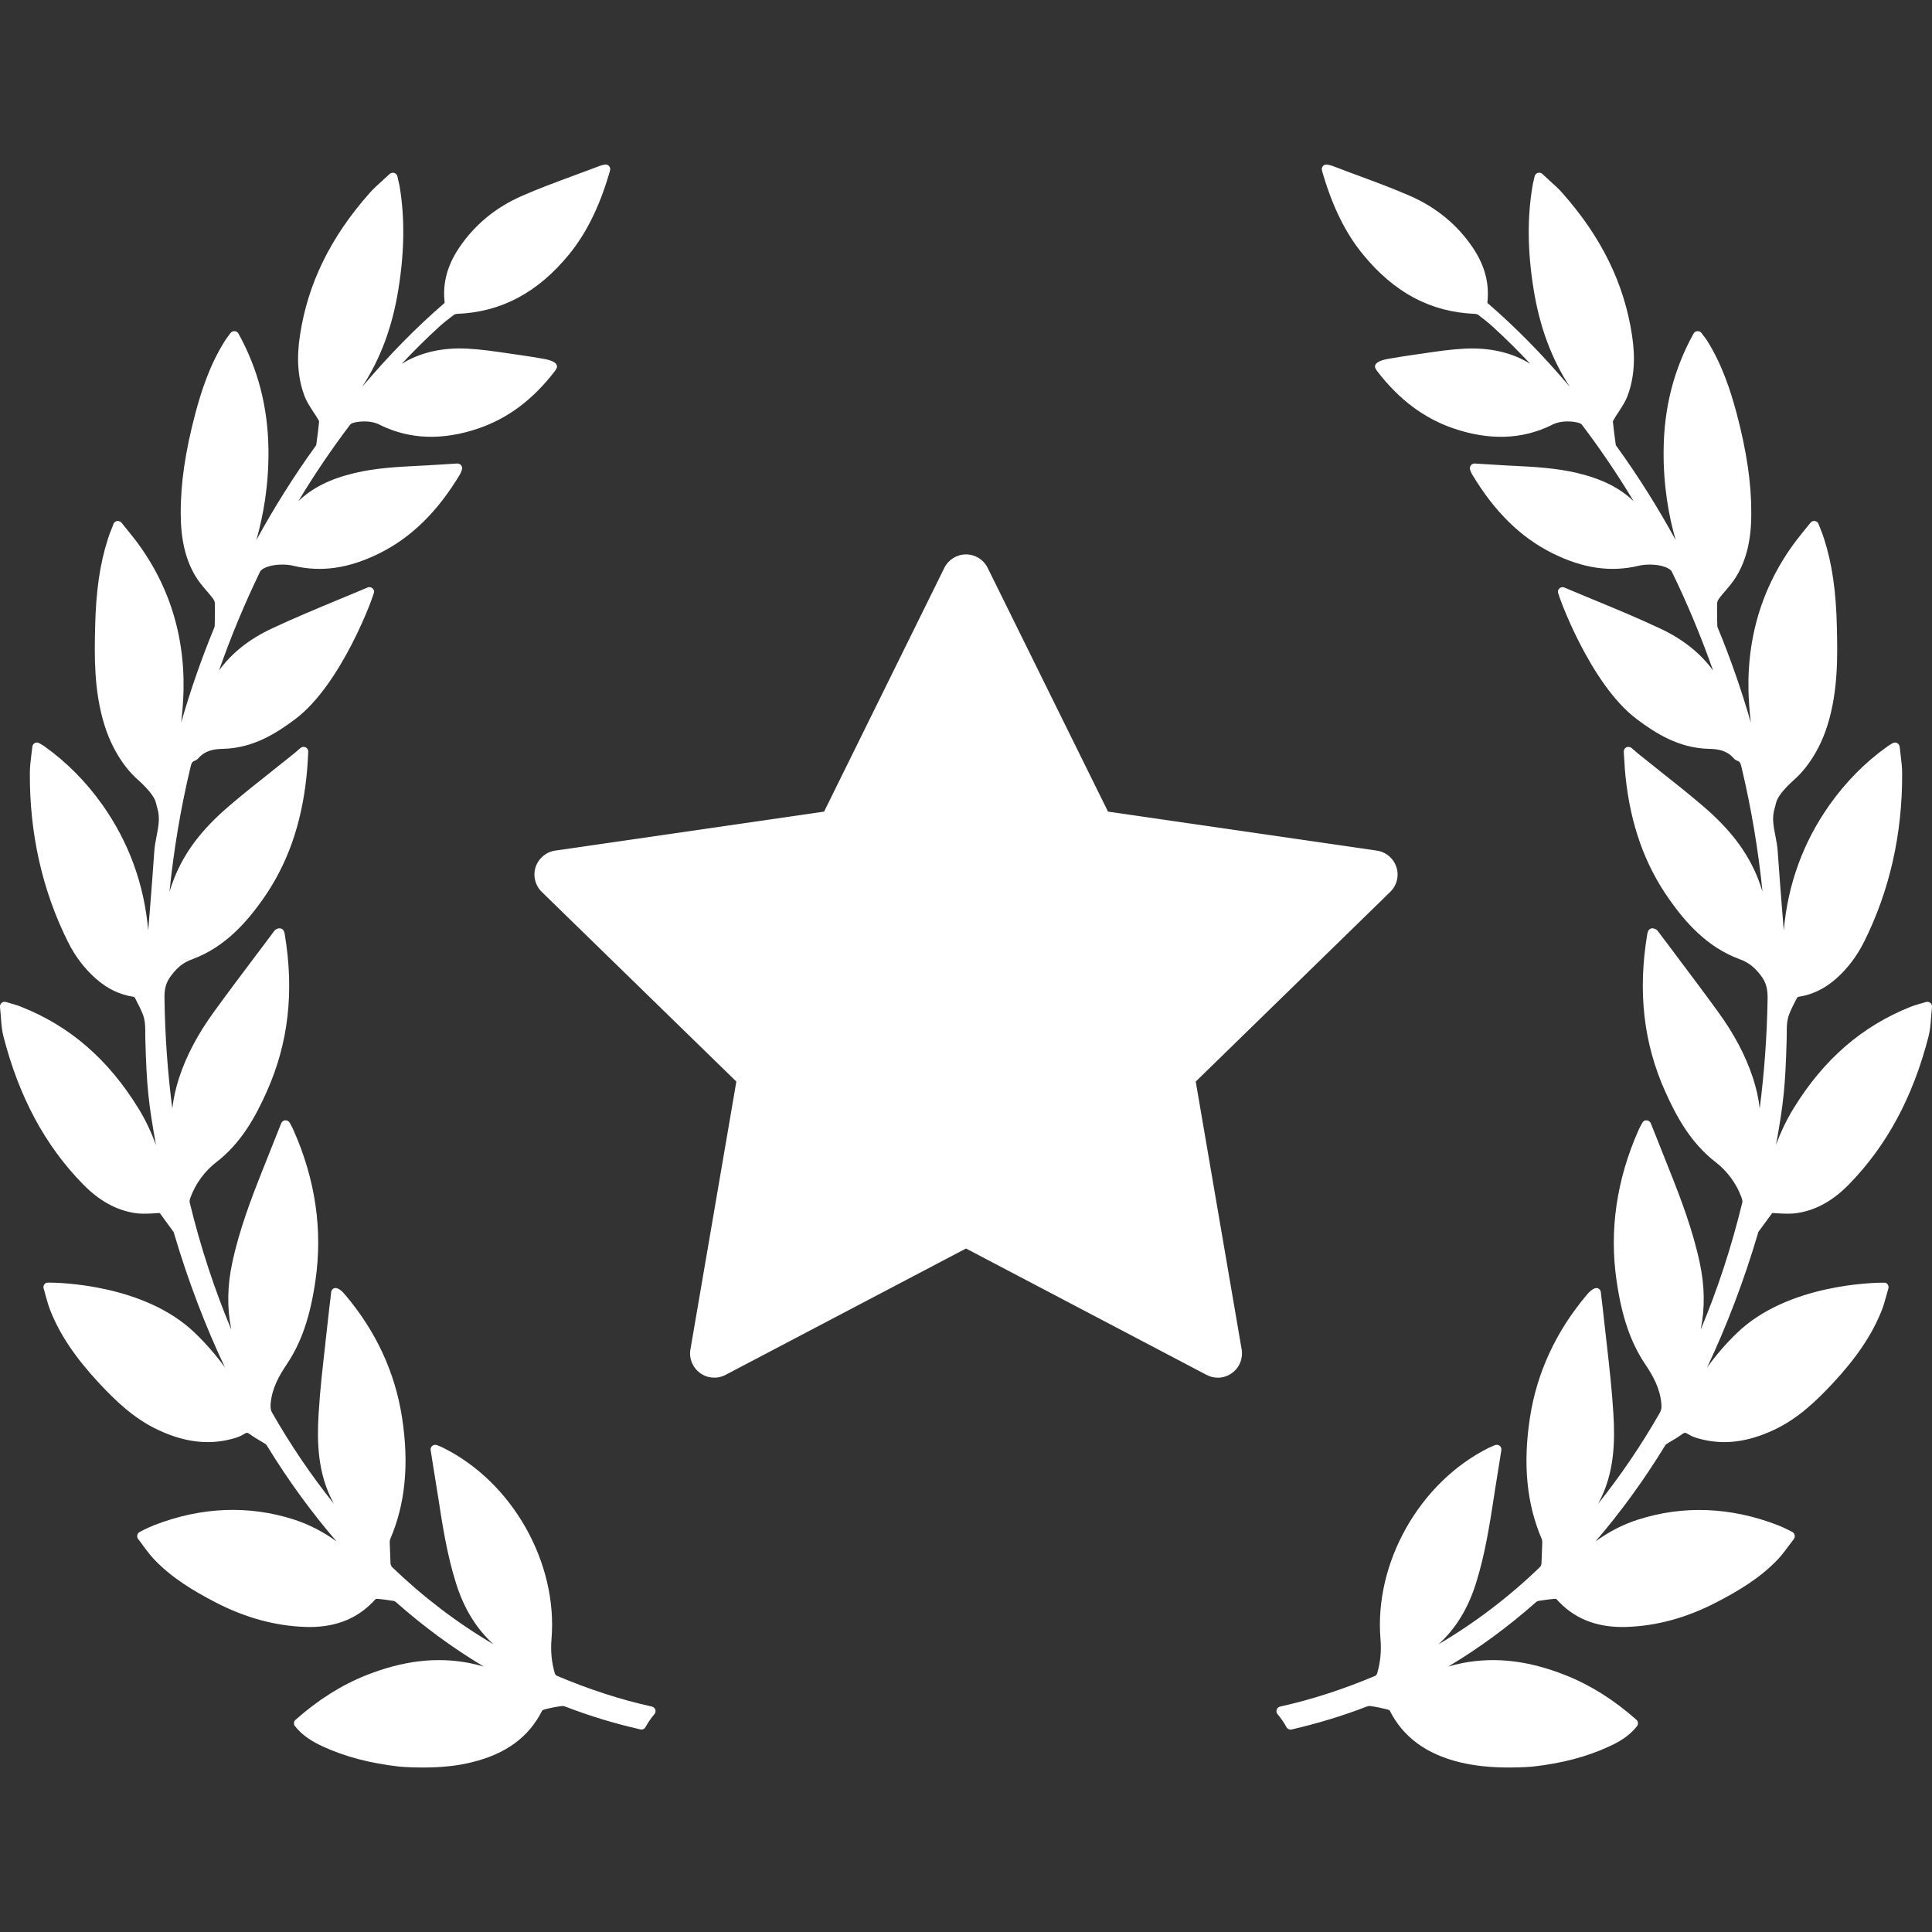 <svg xmlns="http://www.w3.org/2000/svg" width="22" height="22" viewBox="0 0 22 22" fill="none"><rect x="0" y="0" width="22" height="22" fill="#333333" stroke="none"/><g clip-path="url(#clip0_1551_7284)"><path d="M21.981 11.42C21.967 11.408 21.947 11.405 21.931 11.41C21.912 11.416 21.894 11.421 21.877 11.426L21.869 11.428C21.828 11.44 21.793 11.45 21.758 11.464C21.205 11.684 20.769 12.061 20.427 12.616C20.342 12.753 20.276 12.895 20.224 13.037C20.31 12.559 20.33 12.373 20.345 11.838C20.346 11.816 20.346 11.793 20.346 11.77C20.346 11.709 20.346 11.65 20.359 11.597C20.375 11.534 20.408 11.47 20.439 11.409C20.448 11.392 20.457 11.375 20.465 11.36C20.467 11.357 20.475 11.352 20.478 11.351C20.637 11.327 20.776 11.26 20.906 11.146C21.037 11.031 21.144 10.889 21.226 10.726C21.518 10.141 21.664 9.494 21.66 8.803C21.66 8.736 21.652 8.672 21.643 8.601C21.639 8.569 21.635 8.537 21.632 8.504C21.63 8.485 21.619 8.469 21.602 8.461C21.586 8.453 21.567 8.454 21.55 8.464C21.541 8.47 21.532 8.475 21.524 8.479C21.51 8.488 21.498 8.495 21.488 8.503C21.239 8.681 21.019 8.903 20.835 9.163C20.534 9.587 20.359 10.067 20.312 10.595C20.308 10.536 20.303 10.477 20.298 10.418L20.296 10.397C20.278 10.166 20.259 9.928 20.243 9.693C20.239 9.634 20.228 9.576 20.217 9.52C20.196 9.413 20.175 9.311 20.208 9.205C20.215 9.181 20.221 9.157 20.227 9.133C20.243 9.073 20.316 8.981 20.429 8.88L20.433 8.876C20.475 8.841 20.689 8.645 20.81 8.258C20.933 7.865 20.924 7.454 20.917 7.154L20.917 7.146C20.908 6.734 20.863 6.423 20.772 6.138C20.761 6.102 20.747 6.066 20.732 6.028C20.724 6.009 20.716 5.988 20.708 5.967C20.702 5.949 20.686 5.936 20.667 5.933L20.658 5.932C20.642 5.932 20.627 5.94 20.617 5.952L20.529 6.06C20.105 6.576 19.897 7.181 19.91 7.859C19.913 7.979 19.922 8.101 19.937 8.228C19.83 7.856 19.704 7.495 19.56 7.147C19.557 7.14 19.555 7.13 19.555 7.122L19.554 7.075C19.553 7.006 19.551 6.935 19.554 6.865C19.554 6.854 19.562 6.833 19.578 6.812C19.6 6.783 19.624 6.754 19.65 6.725C19.693 6.674 19.738 6.622 19.773 6.562C19.888 6.371 19.942 6.145 19.942 5.85C19.944 5.504 19.89 5.139 19.774 4.702C19.71 4.464 19.614 4.155 19.436 3.874C19.423 3.855 19.41 3.838 19.395 3.819C19.389 3.811 19.382 3.802 19.375 3.792C19.365 3.778 19.351 3.771 19.328 3.771C19.31 3.772 19.294 3.782 19.285 3.798C19.061 4.203 18.949 4.636 18.944 5.122C18.939 5.526 19.002 5.875 19.081 6.15C18.88 5.781 18.656 5.425 18.413 5.088L18.407 5.08C18.402 5.073 18.399 5.069 18.4 5.072C18.384 4.962 18.374 4.875 18.366 4.799C18.367 4.798 18.368 4.791 18.38 4.772C18.395 4.745 18.413 4.718 18.432 4.69C18.469 4.633 18.508 4.574 18.533 4.508C18.608 4.308 18.625 4.082 18.584 3.817C18.495 3.229 18.236 2.7 17.792 2.199C17.747 2.147 17.696 2.102 17.642 2.054L17.628 2.04C17.607 2.021 17.585 2.002 17.564 1.981C17.55 1.968 17.53 1.963 17.511 1.969C17.493 1.975 17.479 1.99 17.475 2.008L17.465 2.051C17.458 2.079 17.453 2.102 17.45 2.124C17.39 2.481 17.394 2.863 17.463 3.292C17.531 3.718 17.667 4.086 17.876 4.405C17.563 4.036 17.258 3.726 16.94 3.452C16.939 3.45 16.937 3.444 16.937 3.443C16.961 3.229 16.909 3.027 16.775 2.826C16.599 2.562 16.355 2.36 16.05 2.228C15.867 2.148 15.678 2.078 15.492 2.009C15.403 1.976 15.315 1.944 15.223 1.908C15.131 1.872 15.092 1.865 15.071 1.885C15.043 1.911 15.05 1.932 15.062 1.972L15.066 1.985C15.178 2.363 15.326 2.661 15.521 2.898C15.877 3.333 16.293 3.554 16.794 3.574C16.811 3.575 16.825 3.58 16.831 3.584C16.901 3.637 16.953 3.679 16.999 3.721C17.144 3.853 17.286 3.994 17.426 4.143C17.218 4.014 16.965 3.956 16.679 3.97C16.522 3.978 16.367 4.001 16.217 4.023L16.211 4.024C16.167 4.03 16.122 4.037 16.078 4.043C15.982 4.056 15.885 4.073 15.799 4.088C15.764 4.094 15.681 4.113 15.662 4.154C15.655 4.167 15.656 4.183 15.663 4.196C15.67 4.208 15.677 4.22 15.685 4.23C15.933 4.552 16.216 4.763 16.55 4.878C16.957 5.017 17.331 5.006 17.667 4.841C17.718 4.813 17.78 4.799 17.851 4.799C17.905 4.799 17.945 4.807 17.958 4.81C17.978 4.814 18.005 4.825 18.01 4.832C18.219 5.107 18.418 5.4 18.603 5.708C18.446 5.556 18.242 5.454 17.964 5.387C17.721 5.329 17.471 5.316 17.231 5.304L17.15 5.3C17.074 5.296 16.999 5.291 16.921 5.286L16.791 5.278C16.774 5.278 16.758 5.287 16.748 5.3C16.737 5.315 16.734 5.334 16.741 5.351C16.746 5.365 16.756 5.39 16.761 5.398C17.015 5.823 17.313 6.117 17.672 6.297C18.024 6.473 18.341 6.519 18.662 6.442C18.699 6.433 18.742 6.429 18.786 6.429C18.922 6.429 19.017 6.47 19.037 6.509C19.214 6.872 19.371 7.25 19.507 7.635C19.364 7.439 19.165 7.28 18.913 7.161C18.663 7.043 18.403 6.935 18.146 6.829C18.036 6.783 17.925 6.737 17.815 6.691C17.799 6.683 17.78 6.685 17.764 6.695C17.749 6.705 17.74 6.722 17.74 6.739C17.74 6.774 18.106 7.789 18.637 8.188C18.854 8.352 19.12 8.519 19.457 8.527C19.558 8.529 19.662 8.543 19.74 8.633C19.752 8.647 19.768 8.658 19.786 8.664C19.812 8.673 19.82 8.689 19.833 8.745C19.942 9.203 20.021 9.674 20.07 10.153C20.055 10.105 20.038 10.056 20.019 10.006C19.9 9.704 19.7 9.441 19.389 9.176C19.229 9.039 19.061 8.906 18.899 8.778L18.892 8.772C18.818 8.713 18.744 8.655 18.671 8.596C18.655 8.584 18.641 8.571 18.624 8.556L18.578 8.517C18.562 8.504 18.538 8.501 18.519 8.51C18.5 8.52 18.488 8.54 18.49 8.562C18.492 8.594 18.494 8.625 18.496 8.654L18.497 8.668C18.5 8.728 18.504 8.785 18.51 8.842C18.567 9.39 18.73 9.848 19.009 10.242C19.181 10.486 19.428 10.783 19.813 10.924C19.907 10.958 19.975 11.01 20.048 11.104C20.116 11.191 20.129 11.271 20.128 11.372C20.121 11.794 20.091 12.212 20.038 12.622C20.026 12.508 19.999 12.39 19.959 12.268C19.875 12.016 19.745 11.77 19.561 11.518C19.402 11.299 19.237 11.08 19.077 10.867L19.067 10.853C19.003 10.769 18.94 10.685 18.878 10.602C18.866 10.585 18.85 10.579 18.84 10.576C18.826 10.569 18.81 10.569 18.796 10.575C18.781 10.581 18.77 10.593 18.766 10.608L18.764 10.613C18.761 10.621 18.759 10.628 18.758 10.635C18.648 11.292 18.715 11.882 18.965 12.436C19.087 12.707 19.25 13.014 19.538 13.235C19.669 13.336 19.773 13.478 19.83 13.634C19.842 13.667 19.842 13.682 19.841 13.688C19.719 14.193 19.559 14.68 19.366 15.141C19.416 14.898 19.412 14.642 19.355 14.378C19.275 14.003 19.136 13.64 19.012 13.329L18.975 13.236C18.917 13.09 18.858 12.943 18.798 12.791C18.79 12.772 18.772 12.758 18.747 12.757C18.728 12.757 18.71 12.768 18.701 12.786L18.681 12.823C18.672 12.839 18.665 12.854 18.658 12.869C18.409 13.431 18.324 14.008 18.408 14.582C18.467 14.993 18.568 15.287 18.735 15.536C18.821 15.664 18.903 15.807 18.918 15.983C18.922 16.025 18.92 16.054 18.901 16.087C18.691 16.455 18.455 16.802 18.197 17.125C18.198 17.124 18.199 17.122 18.2 17.12C18.386 16.781 18.391 16.413 18.372 16.099C18.356 15.83 18.325 15.561 18.296 15.3L18.294 15.285C18.282 15.181 18.27 15.077 18.259 14.973C18.253 14.913 18.246 14.854 18.238 14.794L18.229 14.713C18.227 14.695 18.216 14.679 18.2 14.672C18.171 14.656 18.123 14.68 18.072 14.741C17.72 15.157 17.501 15.628 17.422 16.141C17.34 16.672 17.384 17.126 17.558 17.53C17.562 17.541 17.562 17.563 17.562 17.57L17.553 17.802C17.552 17.819 17.543 17.838 17.535 17.845C17.184 18.184 16.796 18.479 16.38 18.724C16.577 18.546 16.719 18.314 16.81 18.02C16.912 17.694 16.964 17.354 17.015 17.025L17.019 16.996C17.037 16.881 17.056 16.765 17.075 16.647L17.096 16.514C17.099 16.495 17.092 16.475 17.077 16.463C17.062 16.452 17.04 16.449 17.023 16.456L17.004 16.464C16.984 16.472 16.967 16.48 16.95 16.488C16.164 16.881 15.647 17.796 15.72 18.665C15.731 18.801 15.719 18.929 15.682 19.055C15.678 19.067 15.667 19.079 15.663 19.082C15.289 19.239 14.934 19.354 14.577 19.433C14.559 19.437 14.544 19.45 14.538 19.468C14.532 19.486 14.536 19.505 14.548 19.52C14.587 19.566 14.621 19.615 14.649 19.667C14.66 19.688 14.687 19.699 14.707 19.694C14.998 19.627 15.282 19.541 15.55 19.438C15.572 19.429 15.588 19.425 15.604 19.427C15.663 19.435 15.726 19.448 15.796 19.465C15.811 19.469 15.823 19.475 15.823 19.475C15.976 19.779 16.239 19.974 16.626 20.068C16.711 20.088 16.798 20.103 16.885 20.112C16.976 20.122 17.078 20.127 17.188 20.127C17.339 20.127 17.447 20.117 17.449 20.117C17.785 20.08 18.072 20.004 18.326 19.886C18.431 19.838 18.549 19.773 18.641 19.656C18.658 19.634 18.655 19.602 18.634 19.583C18.376 19.355 18.113 19.19 17.83 19.077C17.411 18.91 17.029 18.865 16.655 18.937C16.599 18.948 16.545 18.962 16.492 18.977C16.842 18.768 17.177 18.522 17.493 18.242C17.499 18.237 17.509 18.232 17.517 18.23C17.569 18.222 17.638 18.211 17.708 18.206C17.714 18.206 17.723 18.209 17.724 18.21C17.914 18.423 18.16 18.527 18.475 18.527C18.491 18.527 18.507 18.526 18.523 18.526C18.865 18.515 19.209 18.421 19.545 18.246C19.79 18.119 20.045 17.97 20.252 17.749C20.297 17.7 20.338 17.644 20.374 17.595L20.378 17.59C20.394 17.568 20.41 17.547 20.427 17.525C20.436 17.513 20.439 17.498 20.437 17.483C20.435 17.469 20.426 17.456 20.412 17.446C20.408 17.444 20.321 17.397 20.241 17.366C19.706 17.16 19.166 17.139 18.65 17.305C18.482 17.359 18.323 17.44 18.168 17.553C18.454 17.22 18.719 16.856 18.959 16.464C18.962 16.46 18.969 16.449 18.971 16.447C18.992 16.433 19.013 16.421 19.035 16.408C19.073 16.386 19.113 16.362 19.15 16.334C19.182 16.311 19.191 16.31 19.223 16.331C19.268 16.36 19.32 16.375 19.366 16.387C19.633 16.456 19.903 16.422 20.201 16.282C20.474 16.154 20.683 15.952 20.869 15.753C21.139 15.463 21.316 15.201 21.425 14.928C21.448 14.871 21.464 14.812 21.481 14.751C21.488 14.725 21.495 14.699 21.503 14.673C21.511 14.646 21.497 14.617 21.47 14.607L21.447 14.606C21.337 14.606 20.354 14.622 19.778 15.18C19.653 15.301 19.541 15.43 19.439 15.572C19.666 15.09 19.859 14.582 20.015 14.055L20.017 14.047C20.019 14.041 20.022 14.031 20.023 14.028L20.174 13.822C20.18 13.813 20.18 13.813 20.189 13.813C20.193 13.813 20.197 13.814 20.202 13.814L20.234 13.816C20.346 13.823 20.412 13.822 20.466 13.813C20.681 13.78 20.874 13.672 21.057 13.484C21.486 13.043 21.782 12.495 21.96 11.805C21.979 11.732 21.985 11.657 21.99 11.578C21.993 11.542 21.996 11.505 22 11.467C22.002 11.449 21.994 11.431 21.981 11.42Z" fill="white"></path><path d="M7.423 19.433C7.066 19.354 6.711 19.239 6.338 19.081C6.333 19.079 6.322 19.067 6.318 19.056C6.281 18.929 6.269 18.801 6.28 18.665C6.353 17.796 5.836 16.88 5.05 16.488C5.033 16.479 5.016 16.472 4.996 16.464L4.977 16.456C4.96 16.449 4.938 16.452 4.924 16.463C4.908 16.475 4.901 16.494 4.904 16.514L4.925 16.647C4.944 16.765 4.963 16.881 4.981 16.996L4.986 17.026C5.036 17.354 5.088 17.694 5.19 18.02C5.281 18.314 5.423 18.546 5.62 18.724C5.204 18.479 4.817 18.184 4.465 17.845C4.457 17.838 4.449 17.819 4.447 17.804L4.438 17.571C4.438 17.563 4.438 17.541 4.442 17.53C4.616 17.126 4.66 16.672 4.578 16.141C4.499 15.628 4.281 15.157 3.928 14.741C3.887 14.692 3.85 14.667 3.82 14.667C3.812 14.667 3.806 14.668 3.8 14.671C3.784 14.679 3.773 14.695 3.771 14.713L3.762 14.794C3.754 14.854 3.747 14.913 3.741 14.973C3.73 15.077 3.718 15.181 3.706 15.285L3.705 15.3C3.675 15.561 3.644 15.83 3.628 16.099C3.609 16.413 3.614 16.781 3.8 17.12C3.801 17.122 3.802 17.124 3.803 17.125C3.545 16.802 3.309 16.455 3.099 16.087C3.08 16.054 3.079 16.025 3.082 15.983C3.097 15.807 3.179 15.664 3.265 15.536C3.432 15.287 3.533 14.993 3.592 14.582C3.676 14.008 3.592 13.431 3.342 12.869C3.336 12.854 3.328 12.839 3.319 12.823L3.3 12.786C3.29 12.768 3.27 12.756 3.249 12.757C3.228 12.758 3.21 12.772 3.202 12.791C3.142 12.943 3.083 13.09 3.025 13.236L2.988 13.329C2.864 13.64 2.725 14.003 2.645 14.378C2.588 14.642 2.584 14.898 2.634 15.141C2.441 14.68 2.281 14.193 2.159 13.688C2.158 13.682 2.158 13.667 2.17 13.634C2.227 13.478 2.331 13.336 2.462 13.235C2.75 13.014 2.914 12.707 3.035 12.436C3.285 11.882 3.352 11.292 3.242 10.635C3.241 10.628 3.239 10.621 3.236 10.614L3.234 10.608C3.23 10.593 3.219 10.581 3.204 10.575C3.19 10.569 3.172 10.57 3.161 10.575C3.15 10.579 3.134 10.585 3.123 10.601C3.06 10.685 2.997 10.769 2.934 10.853L2.923 10.867C2.763 11.08 2.598 11.299 2.439 11.518C2.255 11.77 2.125 12.016 2.041 12.268C2.001 12.39 1.975 12.508 1.962 12.622C1.909 12.212 1.879 11.794 1.873 11.372C1.871 11.271 1.884 11.191 1.953 11.104C2.025 11.01 2.093 10.958 2.187 10.924C2.572 10.783 2.819 10.485 2.992 10.242C3.27 9.848 3.433 9.39 3.49 8.842C3.497 8.785 3.5 8.728 3.504 8.668L3.505 8.654C3.506 8.625 3.508 8.594 3.51 8.562C3.512 8.54 3.5 8.52 3.481 8.51C3.462 8.501 3.439 8.503 3.422 8.517L3.377 8.556C3.359 8.571 3.345 8.584 3.329 8.596C3.256 8.655 3.182 8.713 3.108 8.772L3.101 8.778C2.939 8.906 2.771 9.039 2.611 9.176C2.3 9.441 2.1 9.704 1.982 10.006C1.962 10.056 1.945 10.105 1.93 10.153C1.979 9.674 2.058 9.203 2.167 8.745C2.18 8.689 2.188 8.673 2.215 8.664C2.232 8.658 2.248 8.647 2.26 8.633C2.339 8.543 2.443 8.529 2.543 8.527C2.88 8.519 3.147 8.351 3.363 8.188C3.894 7.788 4.26 6.774 4.26 6.739C4.26 6.721 4.251 6.705 4.236 6.695C4.221 6.685 4.2 6.683 4.185 6.69C4.075 6.737 3.964 6.783 3.85 6.83C3.598 6.935 3.337 7.043 3.087 7.161C2.835 7.28 2.636 7.439 2.494 7.635C2.629 7.25 2.786 6.872 2.962 6.509C2.983 6.47 3.078 6.429 3.214 6.429C3.258 6.429 3.301 6.433 3.338 6.442C3.659 6.519 3.976 6.473 4.328 6.297C4.687 6.117 4.986 5.823 5.24 5.398C5.245 5.39 5.254 5.365 5.259 5.351C5.266 5.334 5.263 5.315 5.252 5.3C5.243 5.287 5.227 5.278 5.206 5.278C5.206 5.278 5.206 5.278 5.206 5.278L5.079 5.286C5.001 5.291 4.926 5.296 4.85 5.3L4.769 5.304C4.529 5.316 4.279 5.329 4.036 5.387C3.758 5.453 3.554 5.556 3.397 5.708C3.582 5.4 3.781 5.107 3.99 4.832C3.995 4.825 4.022 4.813 4.044 4.81C4.055 4.807 4.096 4.799 4.149 4.799C4.22 4.799 4.282 4.813 4.334 4.842C4.668 5.005 5.043 5.017 5.45 4.878C5.784 4.763 6.067 4.552 6.315 4.23C6.323 4.22 6.33 4.208 6.337 4.196C6.344 4.183 6.345 4.167 6.338 4.154C6.319 4.113 6.236 4.095 6.201 4.088C6.115 4.073 6.018 4.056 5.922 4.043C5.878 4.037 5.833 4.03 5.789 4.024L5.783 4.023C5.633 4.001 5.478 3.978 5.321 3.97C5.036 3.955 4.782 4.014 4.574 4.143C4.714 3.994 4.856 3.853 5.001 3.721C5.047 3.679 5.099 3.637 5.17 3.584C5.175 3.58 5.189 3.575 5.206 3.574C5.707 3.554 6.123 3.333 6.479 2.898C6.673 2.661 6.822 2.363 6.934 1.985L6.938 1.972C6.95 1.932 6.957 1.911 6.929 1.885C6.908 1.865 6.871 1.871 6.774 1.91C6.685 1.944 6.597 1.976 6.505 2.01C6.322 2.078 6.133 2.148 5.95 2.228C5.645 2.36 5.401 2.562 5.225 2.826C5.091 3.027 5.039 3.229 5.063 3.442C5.063 3.444 5.061 3.45 5.061 3.451C4.742 3.726 4.437 4.036 4.124 4.405C4.333 4.086 4.469 3.718 4.537 3.292C4.606 2.863 4.61 2.481 4.551 2.124C4.547 2.102 4.542 2.079 4.535 2.051L4.525 2.008C4.521 1.99 4.507 1.975 4.489 1.969C4.47 1.964 4.45 1.969 4.436 1.982C4.415 2.002 4.393 2.021 4.372 2.04L4.358 2.054C4.304 2.102 4.254 2.147 4.208 2.199C3.764 2.7 3.505 3.229 3.416 3.817C3.375 4.082 3.392 4.309 3.467 4.508C3.492 4.574 3.531 4.633 3.569 4.692C3.587 4.718 3.605 4.745 3.621 4.773C3.633 4.793 3.634 4.798 3.634 4.797C3.626 4.875 3.616 4.963 3.601 5.068C3.601 5.069 3.599 5.072 3.592 5.081L3.587 5.088C3.344 5.426 3.12 5.782 2.919 6.15C2.998 5.875 3.061 5.526 3.057 5.122C3.051 4.636 2.939 4.203 2.715 3.798C2.706 3.782 2.69 3.772 2.667 3.771C2.651 3.771 2.635 3.779 2.625 3.792C2.618 3.802 2.611 3.811 2.605 3.819C2.59 3.838 2.577 3.856 2.565 3.875C2.386 4.155 2.29 4.464 2.226 4.702C2.11 5.139 2.056 5.504 2.058 5.85C2.059 6.145 2.112 6.371 2.227 6.563C2.262 6.622 2.307 6.674 2.352 6.727C2.376 6.755 2.4 6.783 2.423 6.813C2.438 6.833 2.446 6.854 2.446 6.865C2.449 6.935 2.447 7.006 2.446 7.075L2.445 7.122C2.445 7.13 2.443 7.14 2.44 7.147C2.296 7.495 2.17 7.856 2.063 8.228C2.078 8.101 2.087 7.979 2.09 7.859C2.103 7.181 1.895 6.576 1.471 6.06L1.383 5.952C1.373 5.94 1.358 5.933 1.342 5.933L1.333 5.933C1.314 5.936 1.298 5.949 1.292 5.967C1.284 5.989 1.276 6.009 1.268 6.029C1.253 6.066 1.239 6.102 1.228 6.139C1.137 6.423 1.092 6.734 1.083 7.146L1.083 7.154C1.076 7.454 1.067 7.865 1.19 8.258C1.311 8.645 1.525 8.841 1.567 8.876L1.571 8.88C1.684 8.981 1.757 9.073 1.773 9.133C1.779 9.157 1.785 9.181 1.792 9.205C1.824 9.311 1.804 9.413 1.783 9.522C1.772 9.578 1.761 9.635 1.757 9.694C1.741 9.928 1.722 10.167 1.704 10.397L1.702 10.419C1.697 10.477 1.692 10.536 1.688 10.595C1.641 10.067 1.466 9.588 1.165 9.163C0.981 8.904 0.761 8.681 0.512 8.503C0.502 8.495 0.49 8.488 0.475 8.479C0.468 8.475 0.459 8.47 0.449 8.464C0.433 8.454 0.413 8.453 0.397 8.461C0.381 8.469 0.37 8.485 0.368 8.504C0.364 8.537 0.361 8.57 0.356 8.603C0.348 8.672 0.34 8.737 0.34 8.803C0.336 9.494 0.482 10.141 0.774 10.726C0.855 10.889 0.963 11.031 1.094 11.146C1.223 11.26 1.363 11.327 1.521 11.351C1.525 11.352 1.533 11.357 1.534 11.358C1.543 11.375 1.552 11.392 1.56 11.41C1.592 11.471 1.625 11.534 1.641 11.597C1.654 11.65 1.654 11.709 1.654 11.771C1.654 11.793 1.654 11.816 1.655 11.838C1.67 12.373 1.69 12.559 1.776 13.037C1.723 12.895 1.658 12.753 1.573 12.616C1.23 12.061 0.795 11.684 0.242 11.465C0.207 11.45 0.171 11.44 0.131 11.428L0.122 11.426C0.106 11.421 0.088 11.416 0.069 11.41C0.052 11.405 0.033 11.408 0.019 11.42C0.005 11.431 -0.002 11.449 3.30623e-05 11.467C0.004 11.505 0.007 11.542 0.01 11.578C0.015 11.657 0.021 11.731 0.04 11.805C0.218 12.494 0.513 13.043 0.943 13.483C1.126 13.671 1.319 13.779 1.534 13.813C1.588 13.822 1.654 13.823 1.765 13.816L1.798 13.814C1.803 13.813 1.807 13.813 1.811 13.813C1.82 13.813 1.82 13.813 1.826 13.822L1.976 14.028C1.978 14.031 1.981 14.04 1.983 14.047L1.985 14.055C2.141 14.582 2.334 15.089 2.561 15.571C2.459 15.43 2.347 15.301 2.221 15.18C1.646 14.622 0.663 14.605 0.553 14.605L0.539 14.606L0.53 14.607C0.503 14.617 0.489 14.646 0.497 14.673C0.505 14.698 0.512 14.724 0.52 14.755C0.536 14.812 0.552 14.871 0.575 14.928C0.684 15.201 0.861 15.463 1.131 15.753C1.317 15.952 1.526 16.154 1.799 16.282C2.097 16.422 2.366 16.456 2.634 16.387C2.68 16.375 2.732 16.36 2.777 16.331C2.809 16.31 2.818 16.311 2.849 16.334C2.887 16.362 2.927 16.386 2.965 16.408C2.986 16.421 3.008 16.433 3.028 16.446C3.031 16.449 3.038 16.46 3.041 16.464C3.281 16.856 3.546 17.22 3.832 17.552C3.677 17.44 3.518 17.359 3.35 17.304C2.834 17.138 2.294 17.159 1.759 17.366C1.679 17.397 1.592 17.444 1.586 17.447C1.574 17.456 1.565 17.468 1.563 17.483C1.56 17.498 1.564 17.513 1.573 17.525C1.59 17.546 1.606 17.568 1.622 17.59L1.625 17.595C1.662 17.644 1.702 17.699 1.748 17.749C1.955 17.97 2.21 18.119 2.454 18.246C2.791 18.421 3.135 18.515 3.477 18.526C3.493 18.526 3.509 18.527 3.525 18.527C3.84 18.527 4.085 18.423 4.275 18.211C4.277 18.209 4.285 18.206 4.29 18.206C4.362 18.211 4.431 18.222 4.482 18.23C4.49 18.232 4.5 18.236 4.507 18.242C4.823 18.522 5.158 18.768 5.508 18.977C5.455 18.962 5.4 18.948 5.344 18.937C4.97 18.865 4.589 18.91 4.17 19.076C3.887 19.189 3.624 19.355 3.366 19.583C3.344 19.602 3.341 19.634 3.359 19.656C3.45 19.772 3.569 19.837 3.673 19.886C3.928 20.004 4.215 20.079 4.551 20.117C4.552 20.117 4.66 20.127 4.812 20.127C4.922 20.127 5.023 20.122 5.115 20.112C5.202 20.103 5.289 20.088 5.373 20.067C5.761 19.973 6.024 19.779 6.174 19.478C6.177 19.475 6.189 19.468 6.203 19.465C6.273 19.447 6.336 19.435 6.396 19.427C6.41 19.425 6.428 19.429 6.45 19.438C6.718 19.541 7.001 19.627 7.292 19.693C7.296 19.694 7.3 19.695 7.304 19.695C7.324 19.695 7.342 19.684 7.351 19.666C7.379 19.615 7.413 19.565 7.452 19.519C7.464 19.505 7.468 19.485 7.462 19.467C7.456 19.45 7.441 19.437 7.423 19.433Z" fill="white"></path><path d="M13.616 12.316L15.831 10.156C15.906 10.083 15.934 9.974 15.901 9.874C15.869 9.774 15.782 9.701 15.678 9.686L12.617 9.242L11.247 6.467C11.201 6.373 11.105 6.313 11 6.313C10.895 6.313 10.799 6.373 10.753 6.467L9.384 9.242L6.322 9.686C6.218 9.701 6.132 9.774 6.099 9.874C6.067 9.974 6.094 10.083 6.169 10.156L8.385 12.316L7.862 15.366C7.844 15.469 7.887 15.573 7.972 15.635C8.056 15.697 8.169 15.705 8.262 15.656L11 14.217L13.739 15.656C13.779 15.677 13.823 15.688 13.867 15.688C13.924 15.688 13.981 15.67 14.029 15.635C14.114 15.574 14.156 15.469 14.139 15.366L13.616 12.316Z" fill="white"></path></g><defs><clipPath id="clip0_1551_7284"><rect width="22" height="22" fill="white"></rect></clipPath></defs></svg>